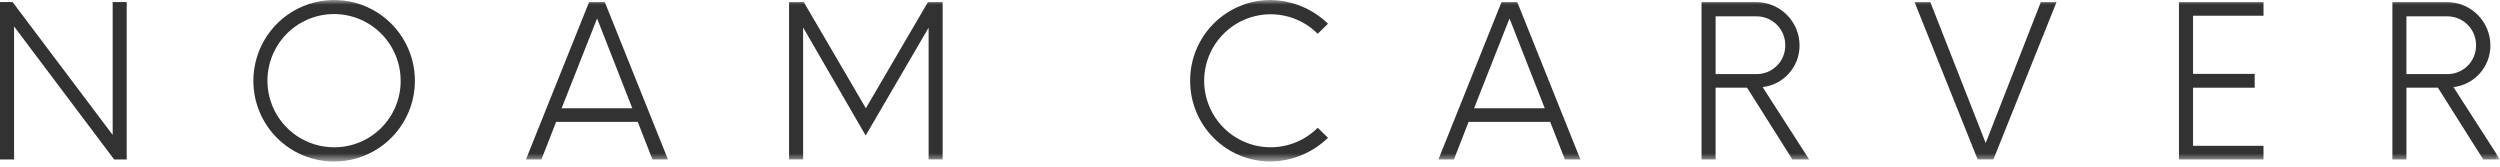 <svg width="269" height="18" viewBox="0 0 269 18" fill="none" xmlns="http://www.w3.org/2000/svg">
<path d="M12.123 0.225V14.516L1.354 0.225H0V17.155H1.513V2.844L12.28 17.155H13.634V0.225H12.123Z" fill="#323232"/>
<mask id="mask0_2275_46" style="mask-type:luminance" maskUnits="userSpaceOnUse" x="0" y="0" width="269" height="18">
<path d="M269 0H0V17.381H269V0Z" fill="white"/>
</mask>
<g mask="url(#mask0_2275_46)">
<path d="M27.263 8.691C27.262 6.972 27.772 5.292 28.727 3.862C29.681 2.433 31.039 1.318 32.627 0.66C34.215 0.002 35.963 -0.17 37.649 0.165C39.335 0.5 40.884 1.328 42.099 2.543C43.315 3.759 44.143 5.307 44.478 6.993C44.814 8.679 44.642 10.427 43.984 12.015C43.326 13.604 42.212 14.961 40.783 15.916C39.354 16.871 37.673 17.381 35.954 17.381C34.812 17.383 33.682 17.159 32.627 16.723C31.571 16.287 30.613 15.647 29.805 14.84C28.998 14.033 28.358 13.074 27.921 12.019C27.485 10.964 27.261 9.833 27.263 8.691ZM43.11 8.691C43.113 7.273 42.694 5.885 41.907 4.705C41.121 3.524 40.002 2.603 38.691 2.059C37.381 1.515 35.939 1.372 34.547 1.648C33.156 1.925 31.877 2.607 30.874 3.611C29.871 4.614 29.188 5.892 28.912 7.284C28.636 8.675 28.779 10.117 29.323 11.428C29.867 12.738 30.788 13.857 31.968 14.644C33.149 15.43 34.536 15.849 35.955 15.847C36.896 15.85 37.828 15.667 38.697 15.309C39.567 14.95 40.357 14.424 41.022 13.758C41.687 13.093 42.214 12.303 42.572 11.434C42.931 10.564 43.114 9.632 43.11 8.691Z" fill="#323232"/>
<path d="M68.622 13.116H59.838L58.259 17.155H56.591L63.386 0.225H65.078L71.874 17.155H70.203L68.622 13.116ZM68.035 11.649L64.246 1.986L60.431 11.65L68.035 11.649Z" fill="#323232"/>
<path d="M101.43 0.224V17.154H99.919V2.979L93.145 14.584L86.416 2.957V17.154H84.903V0.224H86.485L93.166 11.648L99.847 0.224H101.43Z" fill="#323232"/>
<path d="M128.061 8.691C128.056 7.549 128.277 6.416 128.711 5.359C129.146 4.302 129.786 3.342 130.594 2.534C131.402 1.726 132.362 1.086 133.419 0.651C134.475 0.216 135.608 -0.005 136.751 -5.34965e-07C139.047 0.039 141.243 0.951 142.892 2.55L141.787 3.635C140.787 2.633 139.512 1.95 138.123 1.673C136.735 1.396 135.296 1.537 133.987 2.079C132.679 2.62 131.561 3.537 130.774 4.714C129.987 5.891 129.567 7.275 129.567 8.691C129.567 10.107 129.987 11.491 130.774 12.668C131.561 13.845 132.679 14.762 133.987 15.303C135.296 15.845 136.735 15.986 138.123 15.709C139.512 15.432 140.787 14.749 141.787 13.747L142.892 14.826C141.243 16.427 139.048 17.339 136.751 17.378C135.608 17.384 134.476 17.163 133.419 16.728C132.362 16.293 131.402 15.653 130.594 14.845C129.787 14.037 129.147 13.077 128.712 12.02C128.277 10.964 128.056 9.831 128.061 8.689" fill="#323232"/>
<path d="M166.801 13.116H158.022L156.443 17.155H154.772L161.564 0.225H163.26L170.051 17.155H168.381L166.801 13.116ZM166.216 11.649L162.422 1.986L158.61 11.65L166.216 11.649Z" fill="#323232"/>
<path d="M194.667 17.155H192.862L187.985 9.436H184.599V17.155H183.085V0.225H188.955C189.57 0.224 190.178 0.345 190.746 0.579C191.314 0.814 191.83 1.159 192.265 1.593C192.699 2.028 193.044 2.544 193.279 3.112C193.513 3.679 193.634 4.288 193.633 4.903C193.634 6.005 193.229 7.07 192.496 7.894C191.764 8.718 190.754 9.244 189.659 9.372L194.667 17.155ZM188.889 7.969C189.305 7.988 189.721 7.921 190.111 7.774C190.501 7.627 190.857 7.401 191.157 7.112C191.457 6.822 191.695 6.474 191.856 6.09C192.017 5.705 192.098 5.292 192.094 4.875C192.098 4.457 192.018 4.042 191.857 3.657C191.696 3.271 191.459 2.922 191.159 2.63C190.86 2.339 190.504 2.112 190.114 1.962C189.724 1.812 189.307 1.743 188.89 1.76H184.601V7.966L188.889 7.969Z" fill="#323232"/>
<path d="M221.285 0.224L214.491 17.154H212.795L206.005 0.224H207.702L213.66 15.392L219.594 0.224H221.285Z" fill="#323232"/>
<path d="M235.969 1.692V7.948H242.604V9.437H235.969V15.689H243.553V17.156H234.456V0.225H243.554V1.692H235.969Z" fill="#323232"/>
<path d="M269.001 17.155H267.196L262.319 9.436H258.933V17.155H257.421V0.225H263.29C263.904 0.224 264.513 0.345 265.081 0.579C265.649 0.814 266.165 1.159 266.599 1.593C267.034 2.028 267.378 2.544 267.613 3.112C267.848 3.679 267.968 4.288 267.967 4.903C267.968 6.005 267.564 7.07 266.831 7.894C266.098 8.718 265.088 9.244 263.993 9.372L269.001 17.155ZM263.219 7.969C263.635 7.988 264.051 7.921 264.441 7.774C264.831 7.627 265.187 7.401 265.487 7.112C265.787 6.822 266.025 6.474 266.186 6.09C266.347 5.705 266.428 5.292 266.424 4.875C266.428 4.457 266.347 4.042 266.186 3.657C266.026 3.271 265.788 2.922 265.489 2.631C265.189 2.339 264.833 2.112 264.443 1.963C264.053 1.813 263.636 1.744 263.219 1.76H258.93V7.967L263.219 7.969Z" fill="#323232"/>
</g>
</svg>
